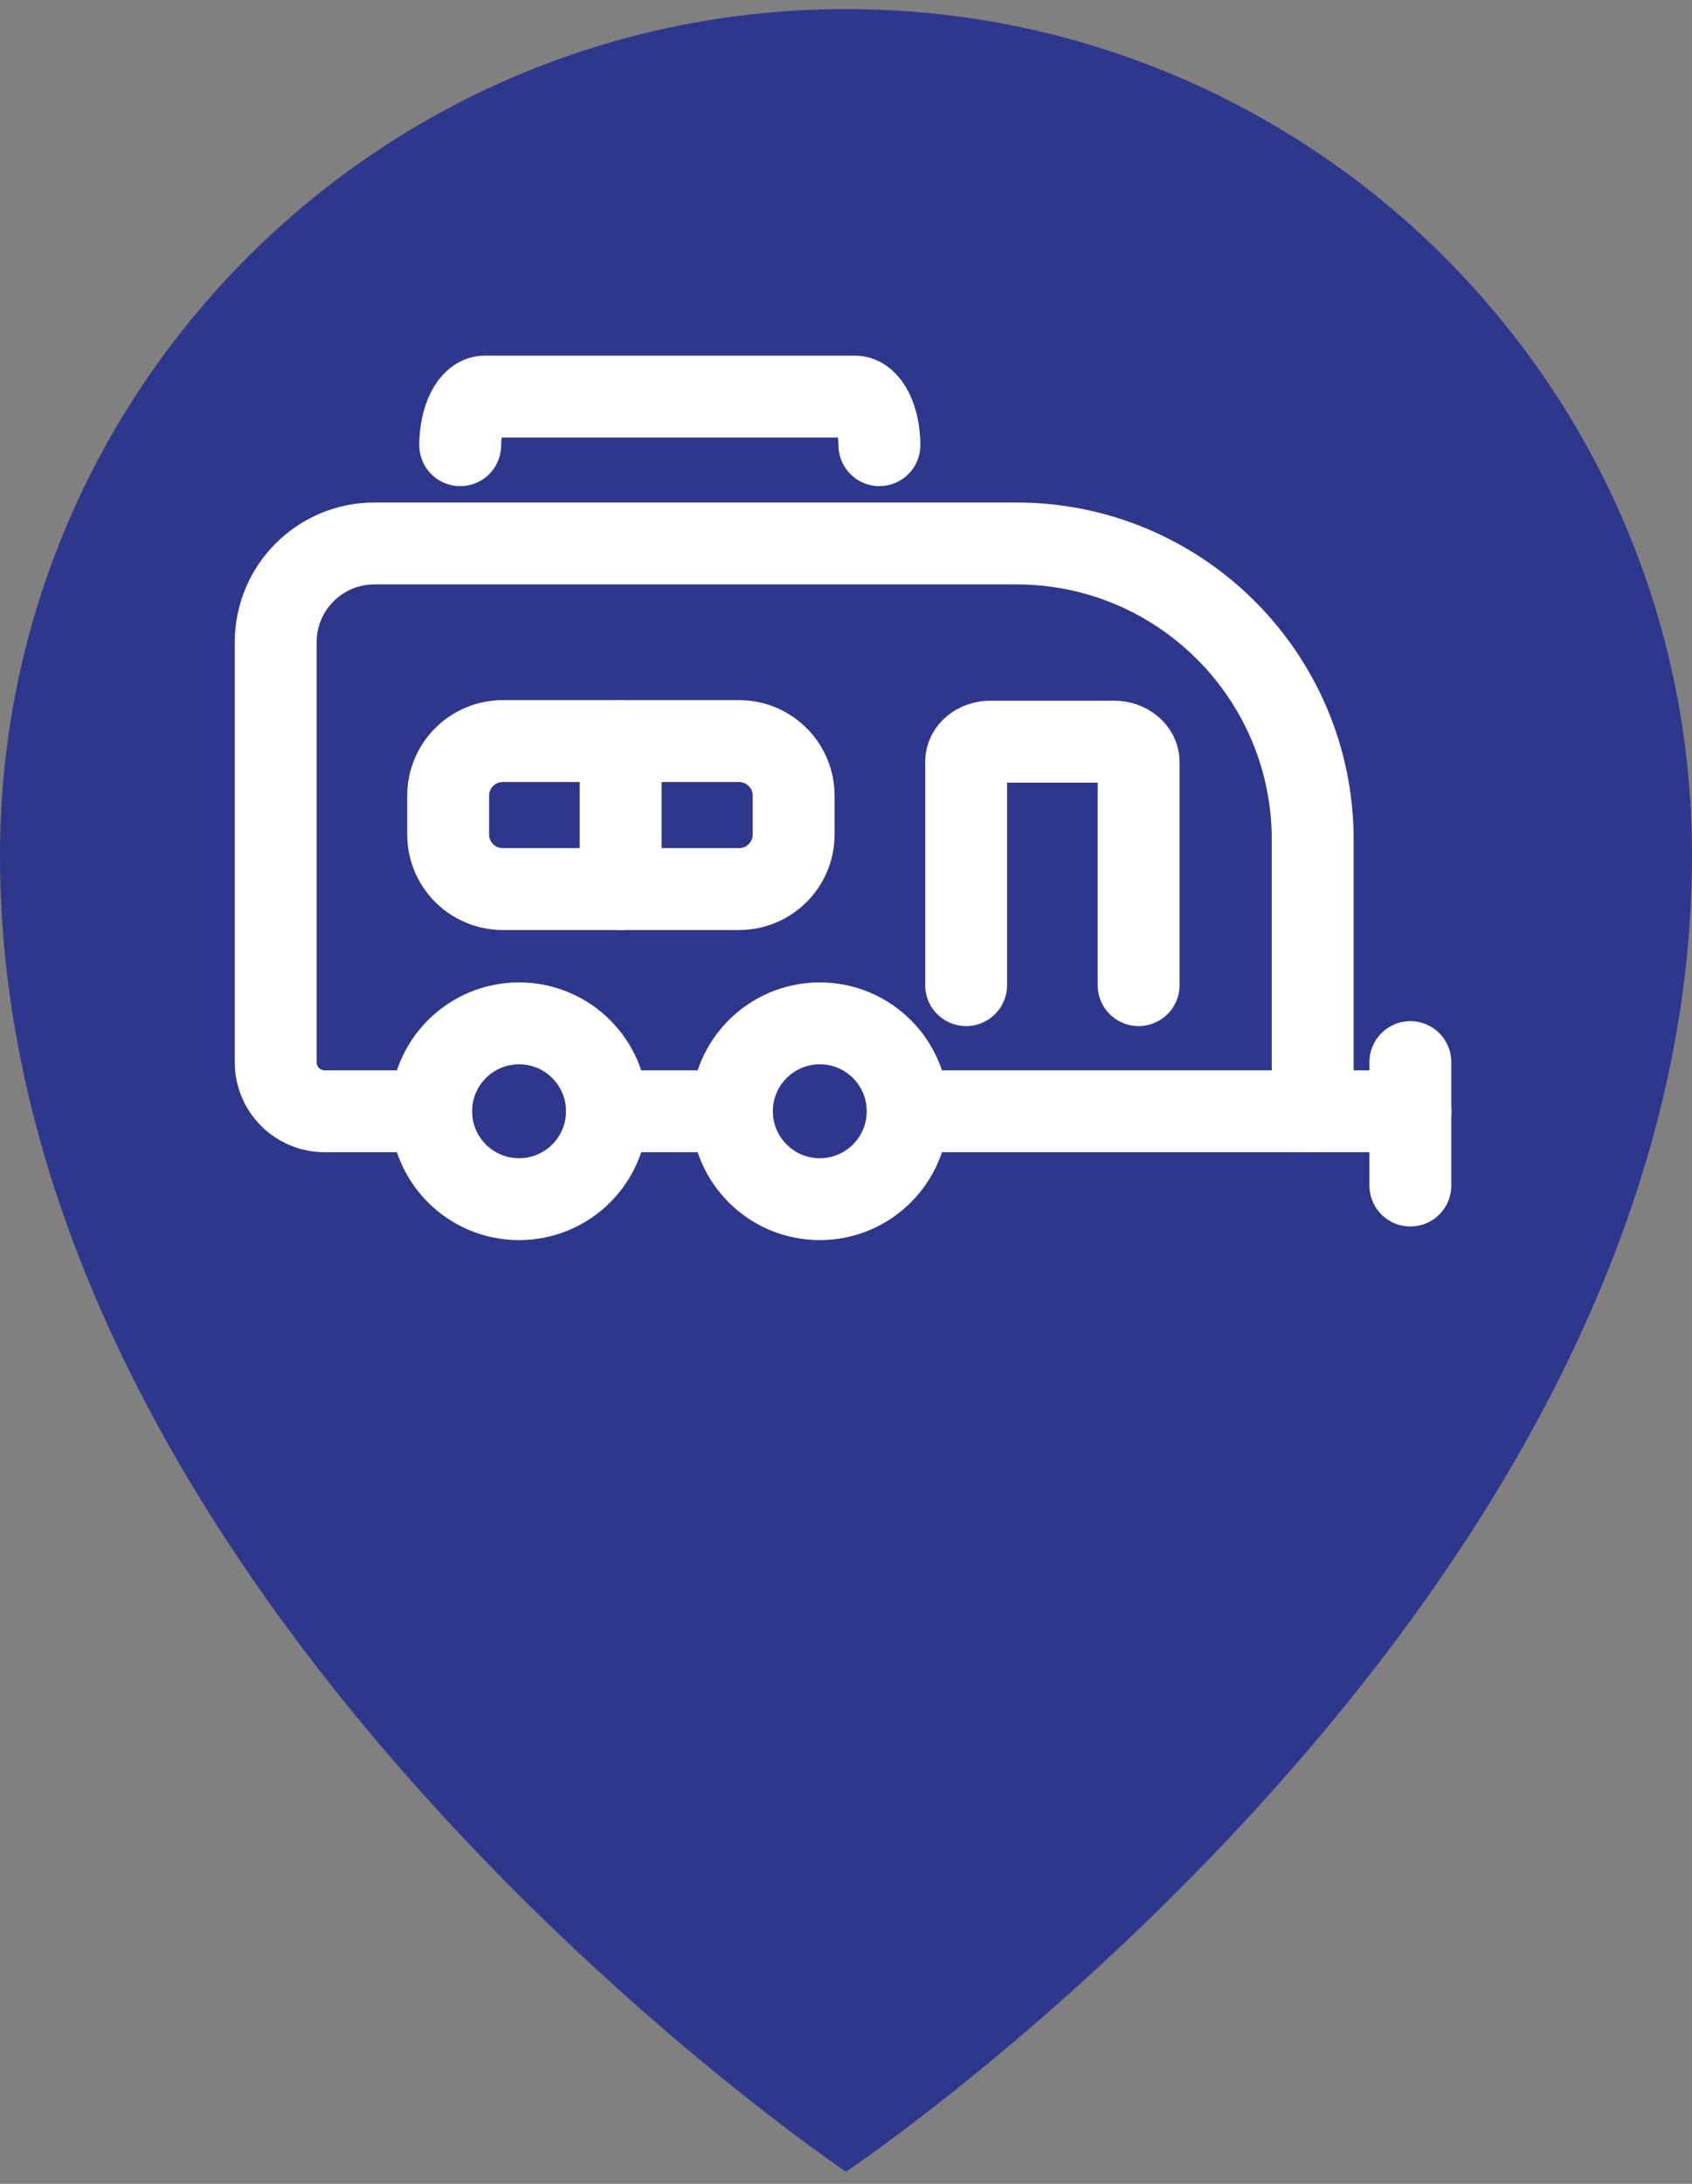 <svg width="31" height="40" viewBox="0 0 31 40" fill="none" xmlns="http://www.w3.org/2000/svg">
<rect x="0" y="0" width="31" height="40" fill="#808080" stroke="none"/>
<path d="M0 15.667C0 29.372 15.5 39.778 15.5 39.778C15.5 39.778 31 29.401 31 15.667C31.005 7.109 24.063 0.167 15.5 0.167C6.937 0.167 0 7.109 0 15.667Z" fill="#2F378D"/>
<path d="M9.51 21.964C10.4 21.964 11.12 21.244 11.12 20.354C11.12 19.465 10.4 18.744 9.51 18.744C8.621 18.744 7.9 19.465 7.9 20.354C7.9 21.244 8.621 21.964 9.51 21.964Z" stroke="white" stroke-width="1.5" stroke-linecap="round" stroke-linejoin="round"/>
<path d="M15.02 21.964C15.909 21.964 16.63 21.244 16.63 20.354C16.63 19.465 15.909 18.744 15.02 18.744C14.131 18.744 13.41 19.465 13.41 20.354C13.41 21.244 14.131 21.964 15.02 21.964Z" stroke="white" stroke-width="1.5" stroke-linecap="round" stroke-linejoin="round"/>
<path d="M7.601 20.354H5.951C5.451 20.354 5.051 19.954 5.051 19.454V11.764C5.051 10.764 5.861 9.954 6.861 9.954H18.621C21.621 9.954 24.051 12.384 24.051 15.384V20.354H17.111" stroke="white" stroke-width="1.5" stroke-linecap="round" stroke-linejoin="round"/>
<path d="M25.84 19.454V21.714" stroke="white" stroke-width="1.5" stroke-linecap="round" stroke-linejoin="round"/>
<path d="M24.031 20.354H25.841" stroke="white" stroke-width="1.5" stroke-linecap="round" stroke-linejoin="round"/>
<path d="M11.121 20.354H12.911" stroke="white" stroke-width="1.5" stroke-linecap="round" stroke-linejoin="round"/>
<path d="M17.701 18.044V13.954C17.701 13.744 17.901 13.584 18.151 13.584H20.411C20.661 13.584 20.861 13.754 20.861 13.954V18.044" stroke="white" stroke-width="1.5" stroke-linecap="round" stroke-linejoin="round"/>
<path d="M13.541 13.574H9.211C8.659 13.574 8.211 14.022 8.211 14.574V15.284C8.211 15.837 8.659 16.284 9.211 16.284H13.541C14.093 16.284 14.541 15.837 14.541 15.284V14.574C14.541 14.022 14.093 13.574 13.541 13.574Z" stroke="white" stroke-width="1.5" stroke-linecap="round" stroke-linejoin="round"/>
<path d="M11.371 13.574V16.284" stroke="white" stroke-width="1.5" stroke-linecap="round" stroke-linejoin="round"/>
<path d="M8.432 8.154C8.432 7.664 8.632 7.264 8.882 7.264H15.662C15.912 7.264 16.112 7.664 16.112 8.154" stroke="white" stroke-width="1.5" stroke-linecap="round" stroke-linejoin="round"/>
</svg>
